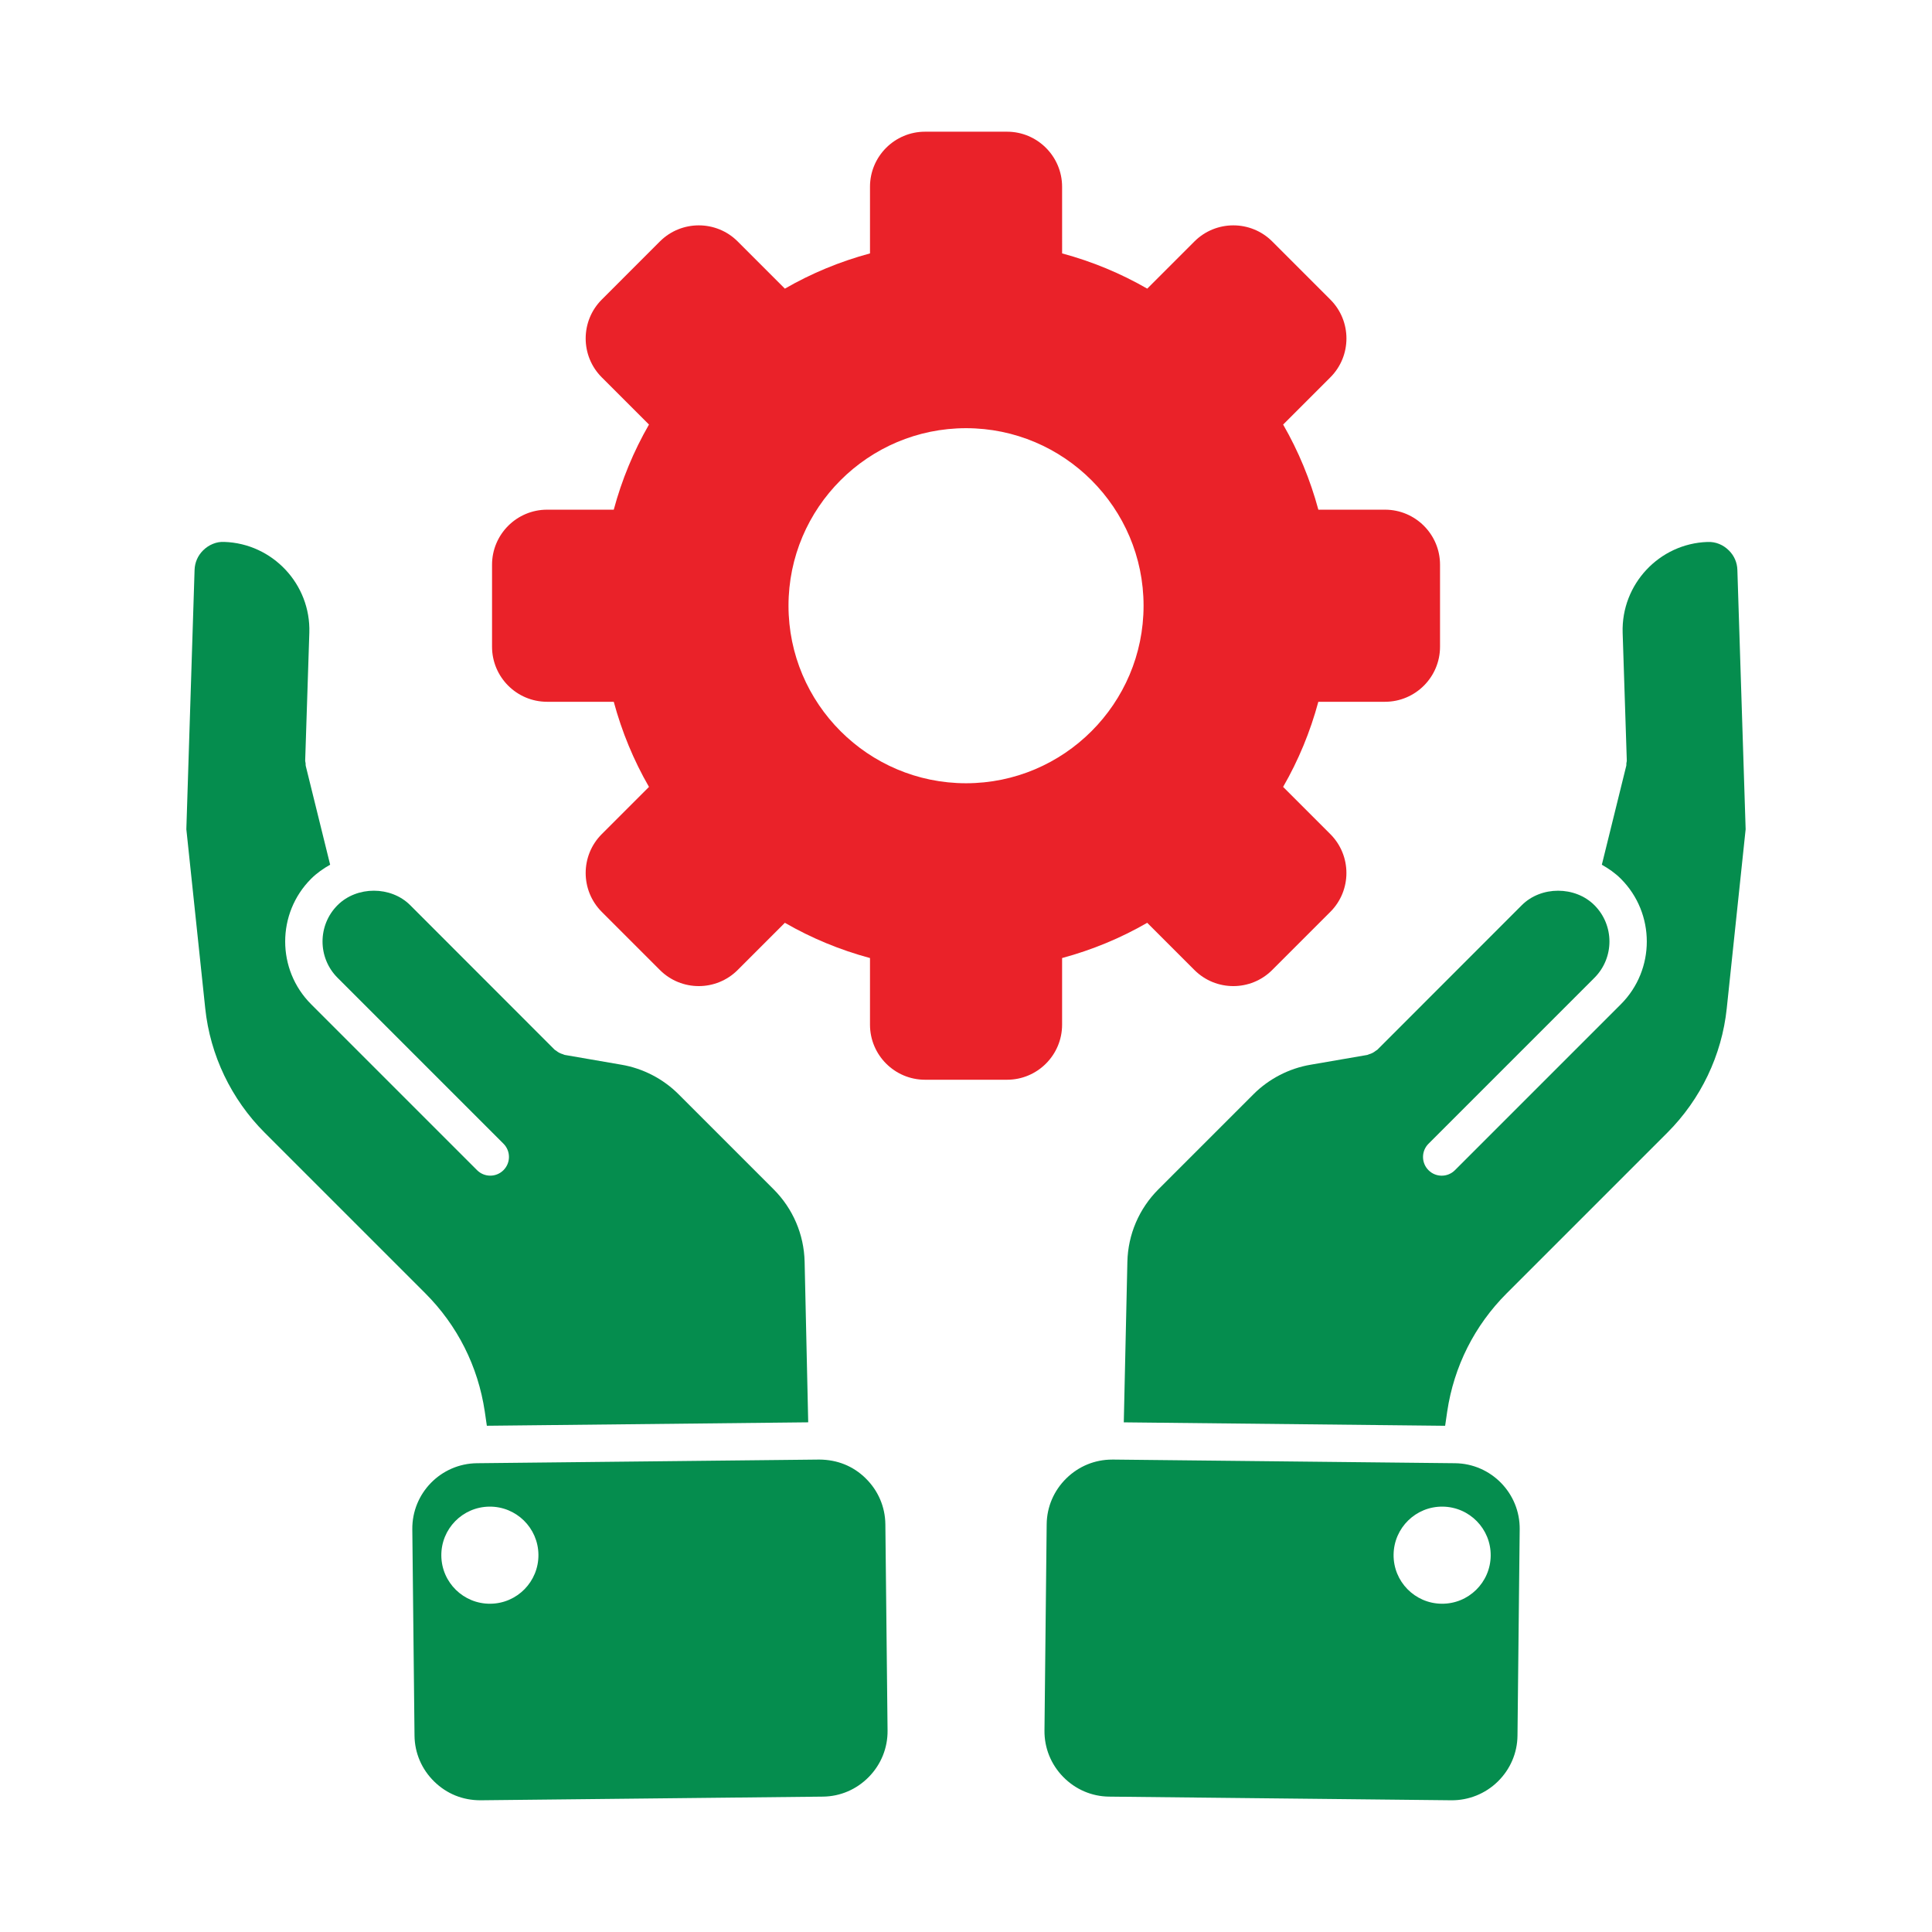 <?xml version="1.0" encoding="UTF-8"?><svg id="Layer_1" xmlns="http://www.w3.org/2000/svg" width="100" height="100" viewBox="0 0 100 100"><defs><style>.cls-1{fill:#ea2229;}.cls-2{fill:#058d4e;}</style></defs><path class="cls-2" d="m25.2,73.797l16.633-.178-.186-8.312c-.033-1.415-.604-2.748-1.608-3.752l-4.923-4.923c-.794-.794-1.841-1.334-2.947-1.522l-2.941-.508c-.034-.006-.059-.026-.092-.036-.063-.018-.123-.04-.183-.071-.059-.03-.11-.065-.161-.107-.026-.022-.059-.031-.085-.056l-7.476-7.481c-.998-.998-2.76-.998-3.759,0-1.037,1.037-1.037,2.722,0,3.759l8.588,8.588c.378.378.378.991,0,1.369-.189.189-.436.284-.684.284-.248,0-.495-.094-.684-.284l-8.588-8.588c-1.791-1.791-1.791-4.705,0-6.496.294-.294.631-.526.984-.727l-1.264-5.121c-.011-.044-.001-.087-.006-.131-.005-.046-.024-.086-.022-.133l.215-6.629c.076-2.503-1.899-4.61-4.402-4.693-.402-.024-.805.148-1.098.439-.275.275-.427.624-.44,1.012l-.426,13.421.978,9.272c.253,2.417,1.345,4.701,3.074,6.431l8.314,8.314c1.667,1.667,2.731,3.782,3.08,6.117l.108.742Z"/><path class="cls-2" d="m44.806,76.516c-.648-.634-1.464-.963-2.398-.969l-17.721.189c-1.866.02-3.366,1.553-3.346,3.419l.114,10.681c.009.898.372,1.744,1.02,2.377.648.634,1.476.971,2.398.969l17.721-.189c.899-.009,1.744-.372,2.377-1.02.634-.648.978-1.5.969-2.398l-.114-10.681c-.01-.899-.372-1.744-1.021-2.377l0-0Zm-19.423,6.493c-1.388.015-2.525-1.098-2.54-2.486-.015-1.388,1.098-2.525,2.486-2.54,1.388-.015,2.525,1.098,2.54,2.486.015,1.389-1.099,2.527-2.486,2.54Z"/><path class="cls-2" d="m89.488,28.492c-.293-.292-.681-.46-1.11-.44-2.492.083-4.466,2.188-4.39,4.694l.215,6.627c.002.046-.017.087-.022.133-.005.044.006.087-.006.131l-1.264,5.121c.353.201.69.432.984.727,1.791,1.791,1.791,4.705,0,6.496l-8.588,8.588c-.189.189-.436.284-.684.284-.248,0-.495-.094-.684-.284-.378-.378-.378-.991,0-1.369l8.588-8.588c1.037-1.037,1.037-2.722,0-3.759-.998-.998-2.76-1-3.759,0l-7.476,7.481c-.024.024-.057.034-.085.056-.05.041-.102.076-.161.107-.059.031-.119.053-.183.071-.032.009-.059.03-.092.036l-2.938.507c-1.109.188-2.155.729-2.949,1.523l-4.923,4.923c-1.004,1.004-1.575,2.337-1.608,3.753l-.186,8.311,16.633.178.107-.737c.349-2.338,1.414-4.454,3.081-6.121l8.314-8.314c1.73-1.73,2.822-4.014,3.074-6.431l.978-9.272-.428-13.424c-.011-.384-.163-.733-.436-1.006l-0-0Z"/><path class="cls-2" d="m57.595,75.548h-.037c-.885,0-1.722.343-2.362.969-.648.634-1.011,1.48-1.02,2.377l-.114,10.681c-.009.898.335,1.75.969,2.398.634.648,1.478,1.011,2.377,1.02l17.719.189c.884.006,1.75-.334,2.398-.969.648-.634,1.011-1.48,1.02-2.377l.114-10.681c.02-1.866-1.482-3.399-3.346-3.419l-17.72-.189Zm19.563,4.975c-.015,1.388-1.152,2.502-2.54,2.486-1.388-.015-2.502-1.152-2.486-2.54.015-1.388,1.152-2.502,2.54-2.486,1.388.015,2.502,1.153,2.486,2.54Z"/><path class="cls-1" d="m71.688,26.381h-3.45c-.419-1.551-1.028-3.026-1.823-4.406l2.444-2.444c1.11-1.11,1.11-2.914,0-4.024l-3.01-3.011c-1.11-1.109-2.914-1.107-4.024,0l-2.444,2.444c-1.38-.795-2.855-1.406-4.406-1.824l-.001-3.45c-.001-1.571-1.279-2.849-2.849-2.849h-4.245c-1.571,0-2.849,1.278-2.849,2.849v3.45c-1.551.419-3.026,1.028-4.406,1.824l-2.444-2.444c-1.11-1.109-2.914-1.107-4.024,0l-3.01,3.011c-1.11,1.11-1.11,2.914,0,4.024l2.444,2.444c-.795,1.38-1.406,2.855-1.823,4.406h-3.451c-1.571,0-2.849,1.278-2.849,2.849v4.245c0,1.571,1.278,2.849,2.849,2.849h3.451c.419,1.551,1.028,3.026,1.823,4.406l-2.444,2.444c-1.11,1.11-1.11,2.914,0,4.024l3.01,3.01c.555.555,1.283.832,2.011.832.729,0,1.457-.278,2.013-.832l2.444-2.444c1.38.796,2.855,1.406,4.406,1.824v3.45c0,1.571,1.278,2.849,2.849,2.849h4.245c1.571,0,2.849-1.278,2.849-2.849v-3.45c1.551-.419,3.026-1.028,4.406-1.824l2.444,2.444c.555.555,1.283.832,2.013.832.728,0,1.457-.278,2.011-.832l3.01-3.01c1.11-1.11,1.11-2.914,0-4.024l-2.444-2.444c.795-1.38,1.406-2.855,1.823-4.406h3.45c1.571,0,2.849-1.278,2.849-2.849v-4.245c.001-1.571-1.277-2.849-2.847-2.849h0Zm-12.497,4.971c0,5.067-4.123,9.189-9.189,9.189-5.067,0-9.189-4.123-9.189-9.189s4.122-9.189,9.189-9.189,9.189,4.123,9.189,9.189h0Z"/></svg>